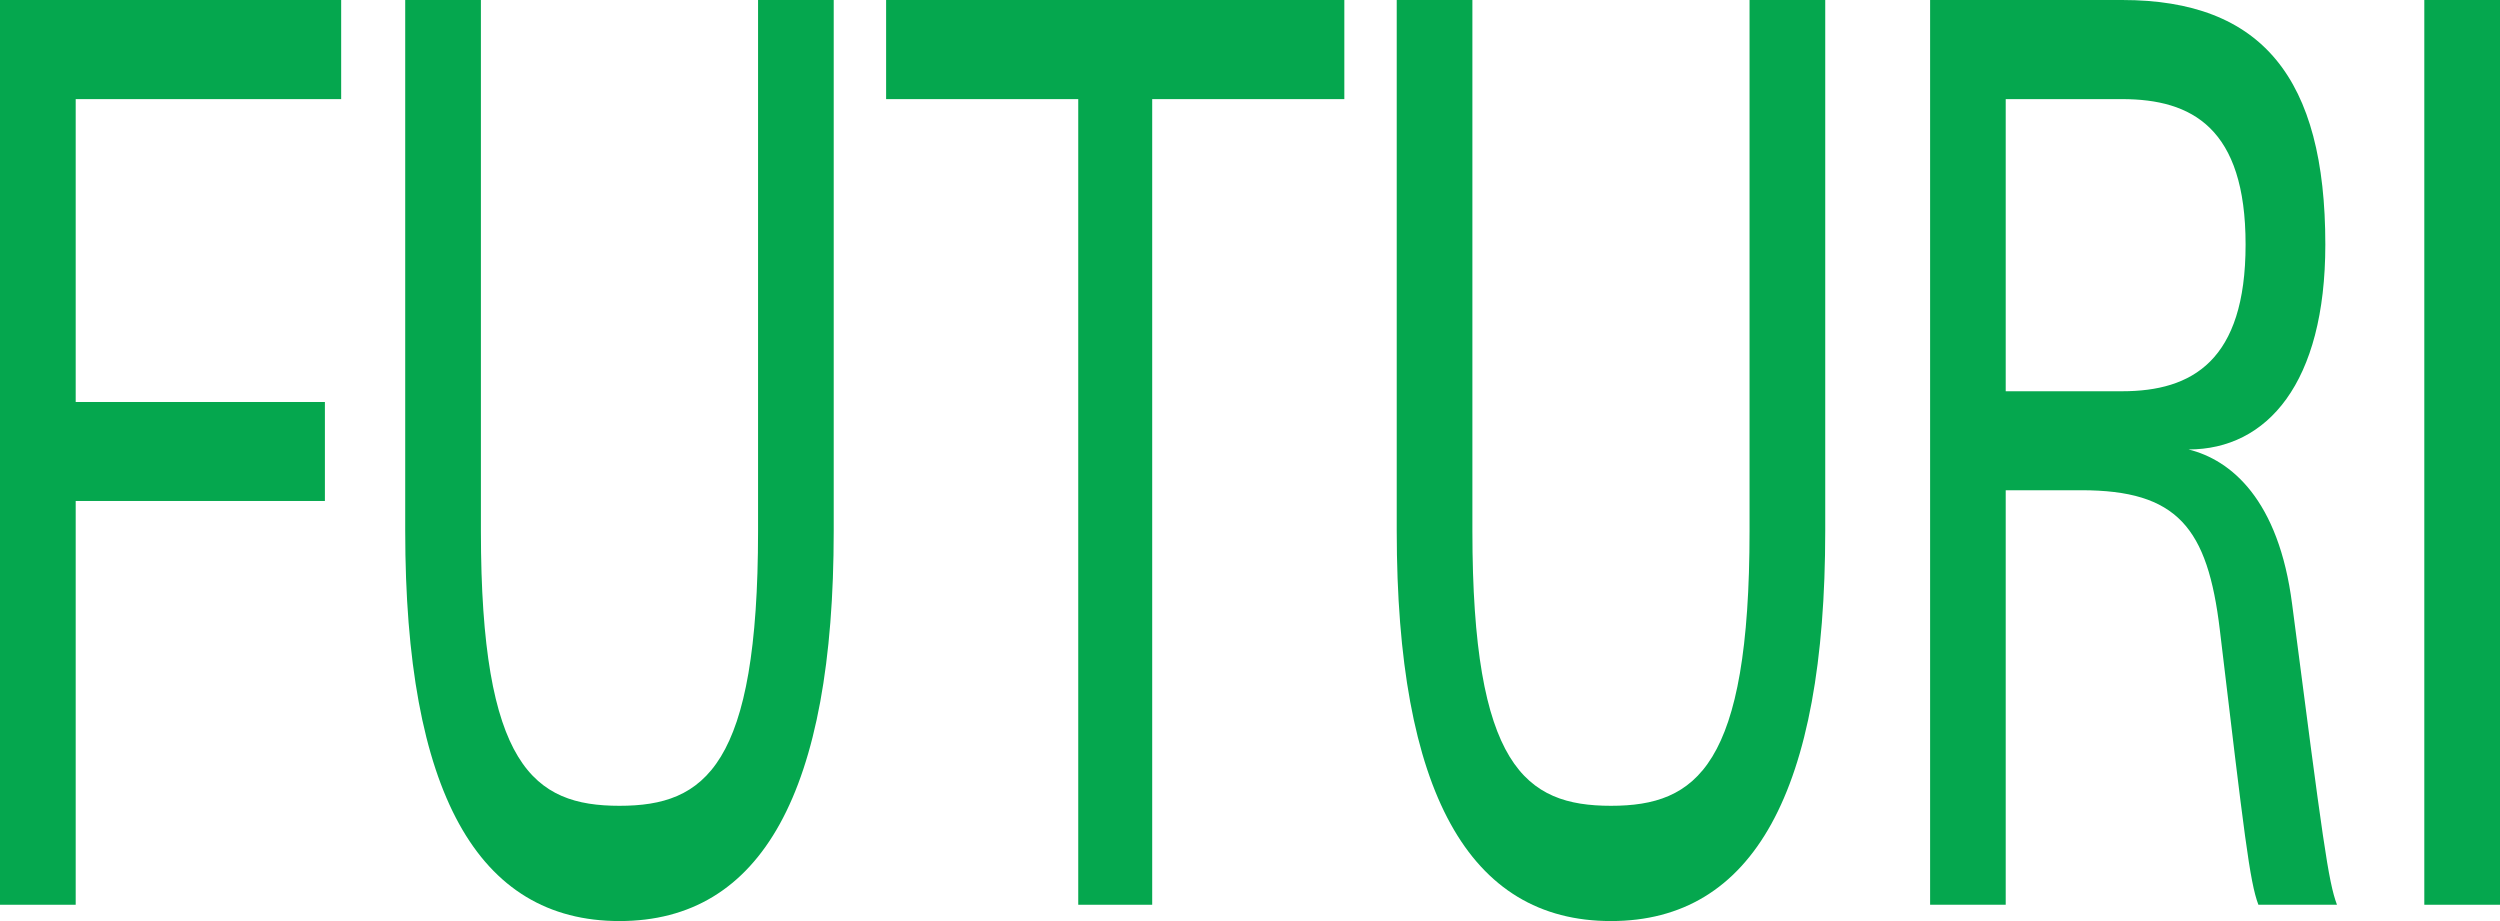 <svg xmlns="http://www.w3.org/2000/svg" viewBox="0 0 907.98 334.52"><defs><style>.cls-1{fill:#05a74e;}</style></defs><g id="Livello_2" data-name="Livello 2"><g id="Livello_2-2" data-name="Livello 2"><path class="cls-1" d="M0,0H123.91V36H27.49v110H118v35.95H27.49V328.6H0Z"></path><path class="cls-1" d="M302.8,0V192.85c0,94.73-26.22,141.67-77.81,141.67s-77.82-46.94-77.82-141.67V0h27.49V192.85c0,85.43,19.24,99.81,50.33,99.81s50.33-14.38,50.33-99.81V0Z"></path><path class="cls-1" d="M321.83,0H488.25V36H418.47V328.6H391.61V36H321.83Z"></path><path class="cls-1" d="M662.91,0V192.85c0,94.73-26.22,141.67-77.82,141.67s-77.81-46.94-77.81-141.67V0h27.48V192.85c0,85.43,19.25,99.81,50.33,99.81s50.33-14.38,50.33-99.81V0Z"></path><path class="cls-1" d="M770.75,0c50.75,0,73.79,28.33,73.79,88.81,0,50.33-21.14,74.43-49.69,74.43,15.44,3.81,32.78,18.19,37.64,56.25,11.21,86.28,13.11,100.66,16.28,109.11H820.23c-3.18-8.45-5.08-25-14-99.8-4.44-37.22-15.44-50.75-50.33-50.75H728.46V328.6H701V0Zm0,142.1c25.37,0,44.83-11,44.83-53.29S796.12,36,770.75,36H728.46V142.1Z"></path><path class="cls-1" d="M908,0V328.6H880.49V0Z"></path></g></g></svg>